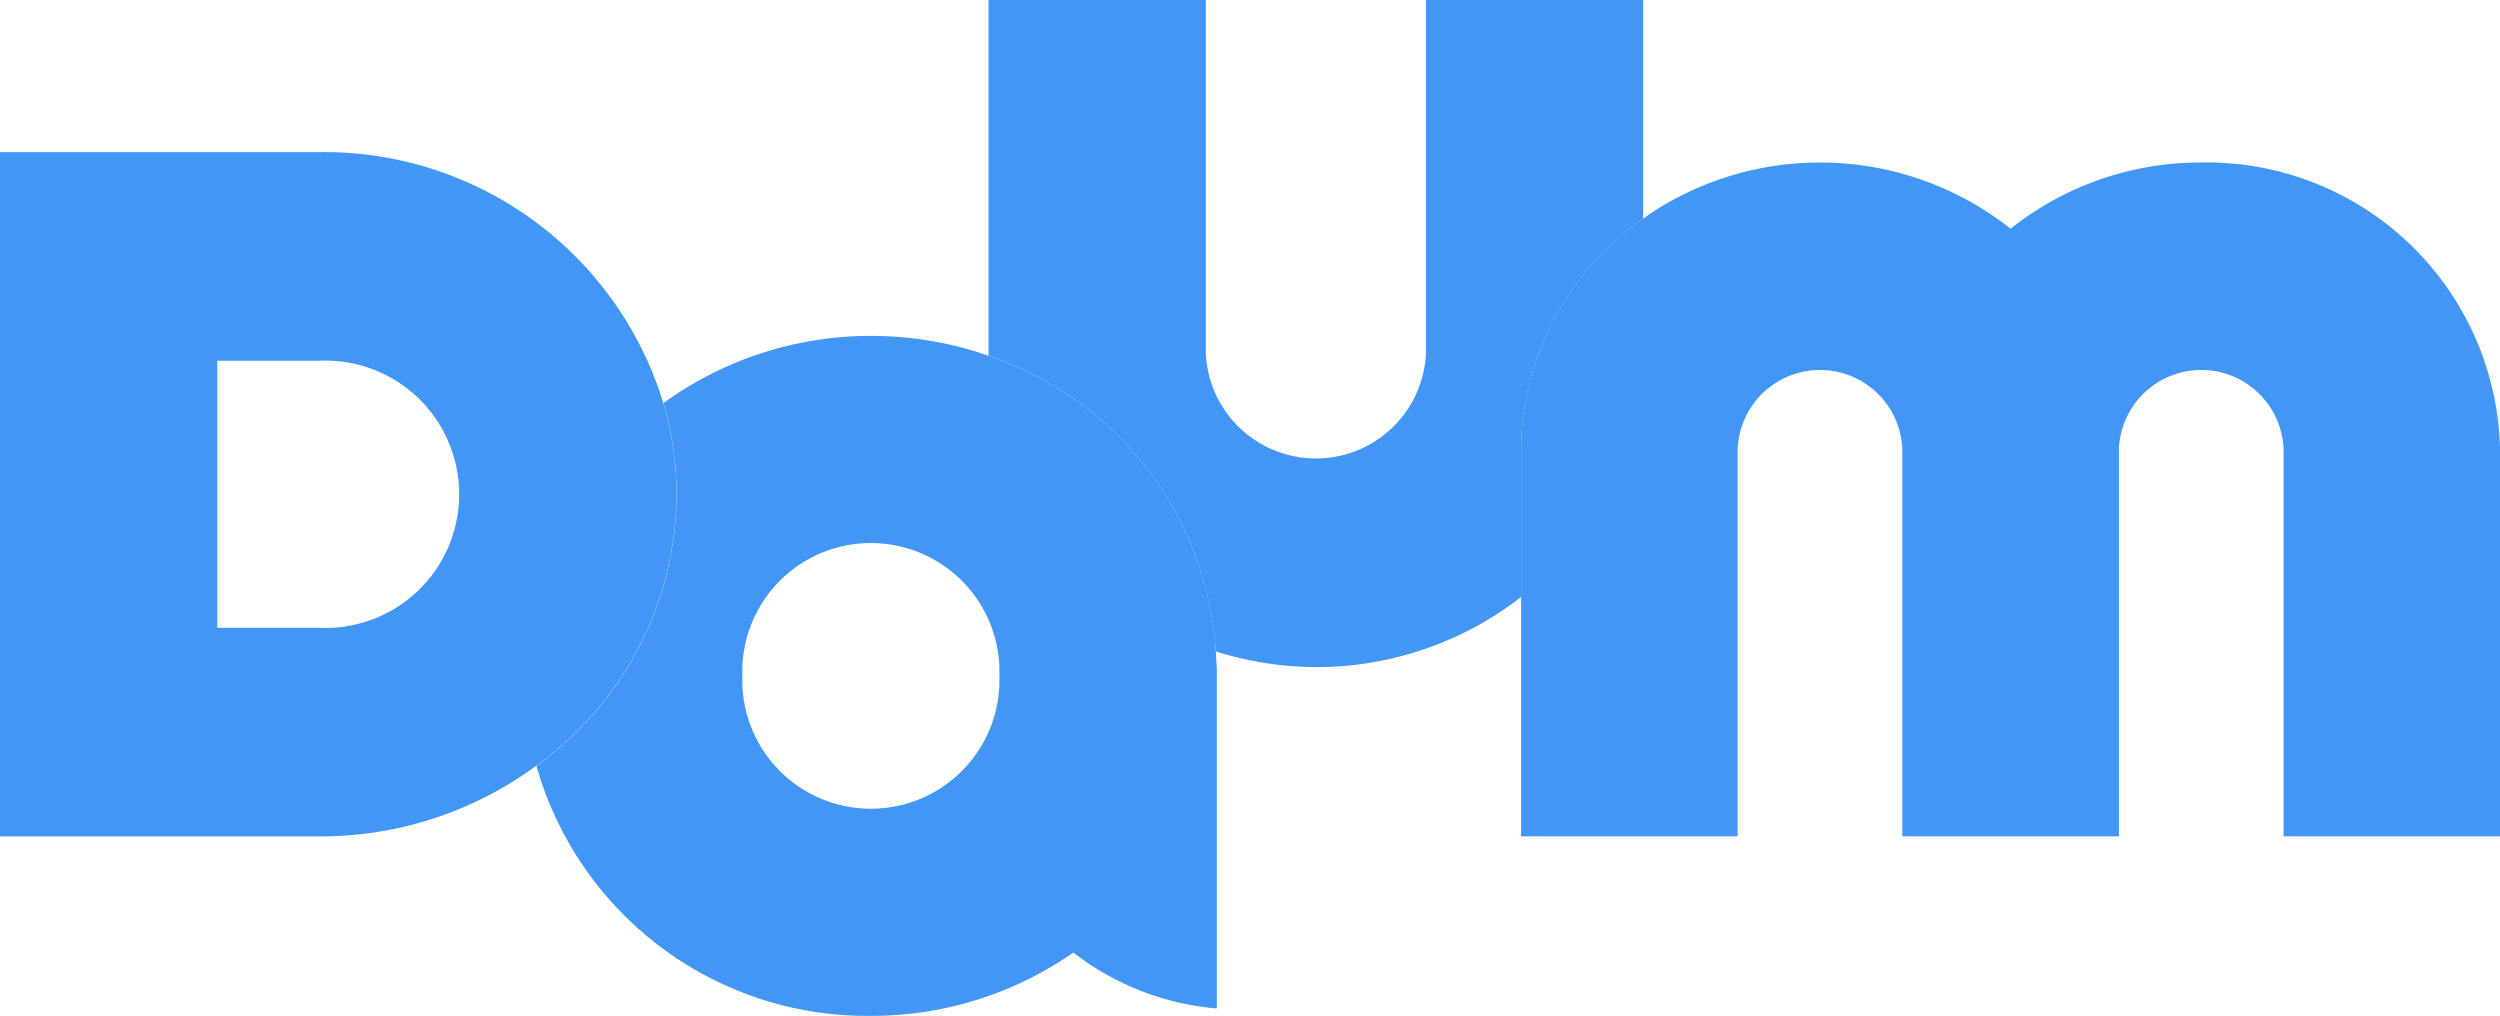 <svg xmlns="http://www.w3.org/2000/svg" width="84.602" height="34.376" viewBox="0 0 84.602 34.376">
  <g id="icon02-8" transform="translate(-199.912 -381.744)">
    <path id="패스_3447" data-name="패스 3447" d="M222.359,402.14a11.286,11.286,0,0,0-4.244,5.965,11.278,11.278,0,0,1,4.244-5.966,12,12,0,0,0-11.609-8.489H199.912v23.156H210.75a12.308,12.308,0,0,0,7.309-2.391h0a11.4,11.4,0,0,0,4.75-9.186A11.089,11.089,0,0,0,222.359,402.14Zm-11.609,7.608h-3.485v-9.039h3.485a4.523,4.523,0,1,1,0,9.039Zm7.028,3.246c.01.076.023.151.035.227C217.8,413.145,217.788,413.07,217.778,412.994Z" transform="translate(0 -6.758)" fill="#4296f6"/>
    <path id="패스_3448" data-name="패스 3448" d="M299.259,389.259l.009-.006.011-.008c.049-.034.1-.068.143-.1v-7.4h-7.349V393.68a3.729,3.729,0,0,1-7.452,0V381.744h-7.352v11.97c0,.025,0,.049,0,.074a11.3,11.3,0,0,1,7.69,10l.218.067c.02.007.043.011.065.019.051.016.1.032.157.045a11.476,11.476,0,0,0,2.947.4,11.3,11.3,0,0,0,6.727-2.207c.074-.053.144-.112.219-.169v-4.986a9.561,9.561,0,0,1,3.968-7.693" transform="translate(-43.904)" fill="#4296f6"/>
    <path id="패스_3449" data-name="패스 3449" d="M341.958,394.459a10.331,10.331,0,0,0-6.45,2.24,10.405,10.405,0,0,0-12.229-.487c-.069.048-.135.1-.205.146v0c-.046.035-.1.067-.142.1a.033.033,0,0,0-.012.009s-.006.005-.008.007a9.559,9.559,0,0,0-3.969,7.693v4.984h0v8.112h7.329v-13.1a2.788,2.788,0,0,1,5.572,0v13.1h7.33v-13.1a2.788,2.788,0,0,1,5.572,0v13.1h7.326v-13.1A9.929,9.929,0,0,0,341.958,394.459Zm-22.871,14.582-.064.05.063-.05h0Z" transform="translate(-67.556 -7.216)" fill="#4296f6"/>
    <path id="패스_3450" data-name="패스 3450" d="M264.881,418.835c0-.016,0-.031,0-.045v-.018c0-.023,0-.045-.005-.067a11.044,11.044,0,0,1-6.4-5.145,11.044,11.044,0,0,0,6.4,5.145,11.3,11.3,0,0,0-7.688-10h0c-.071-.026-.141-.051-.215-.076a.573.573,0,0,1-.062-.02c-.051-.017-.1-.035-.156-.051a12.093,12.093,0,0,0-3.547-.531,11.949,11.949,0,0,0-7.025,2.273,11.111,11.111,0,0,1,.448,3.091,11.4,11.4,0,0,1-4.747,9.185,11.629,11.629,0,0,0,11.324,8.462,11.934,11.934,0,0,0,6.846-2.143,9.18,9.18,0,0,0,4.855,1.892V419.258C264.9,419.115,264.886,418.976,264.881,418.835Zm-7.329.973a4.352,4.352,0,0,1-8.7,0v-.551a4.352,4.352,0,0,1,8.7,0Z" transform="translate(-23.819 -14.916)" fill="#4296f6"/>
  </g>
</svg>
